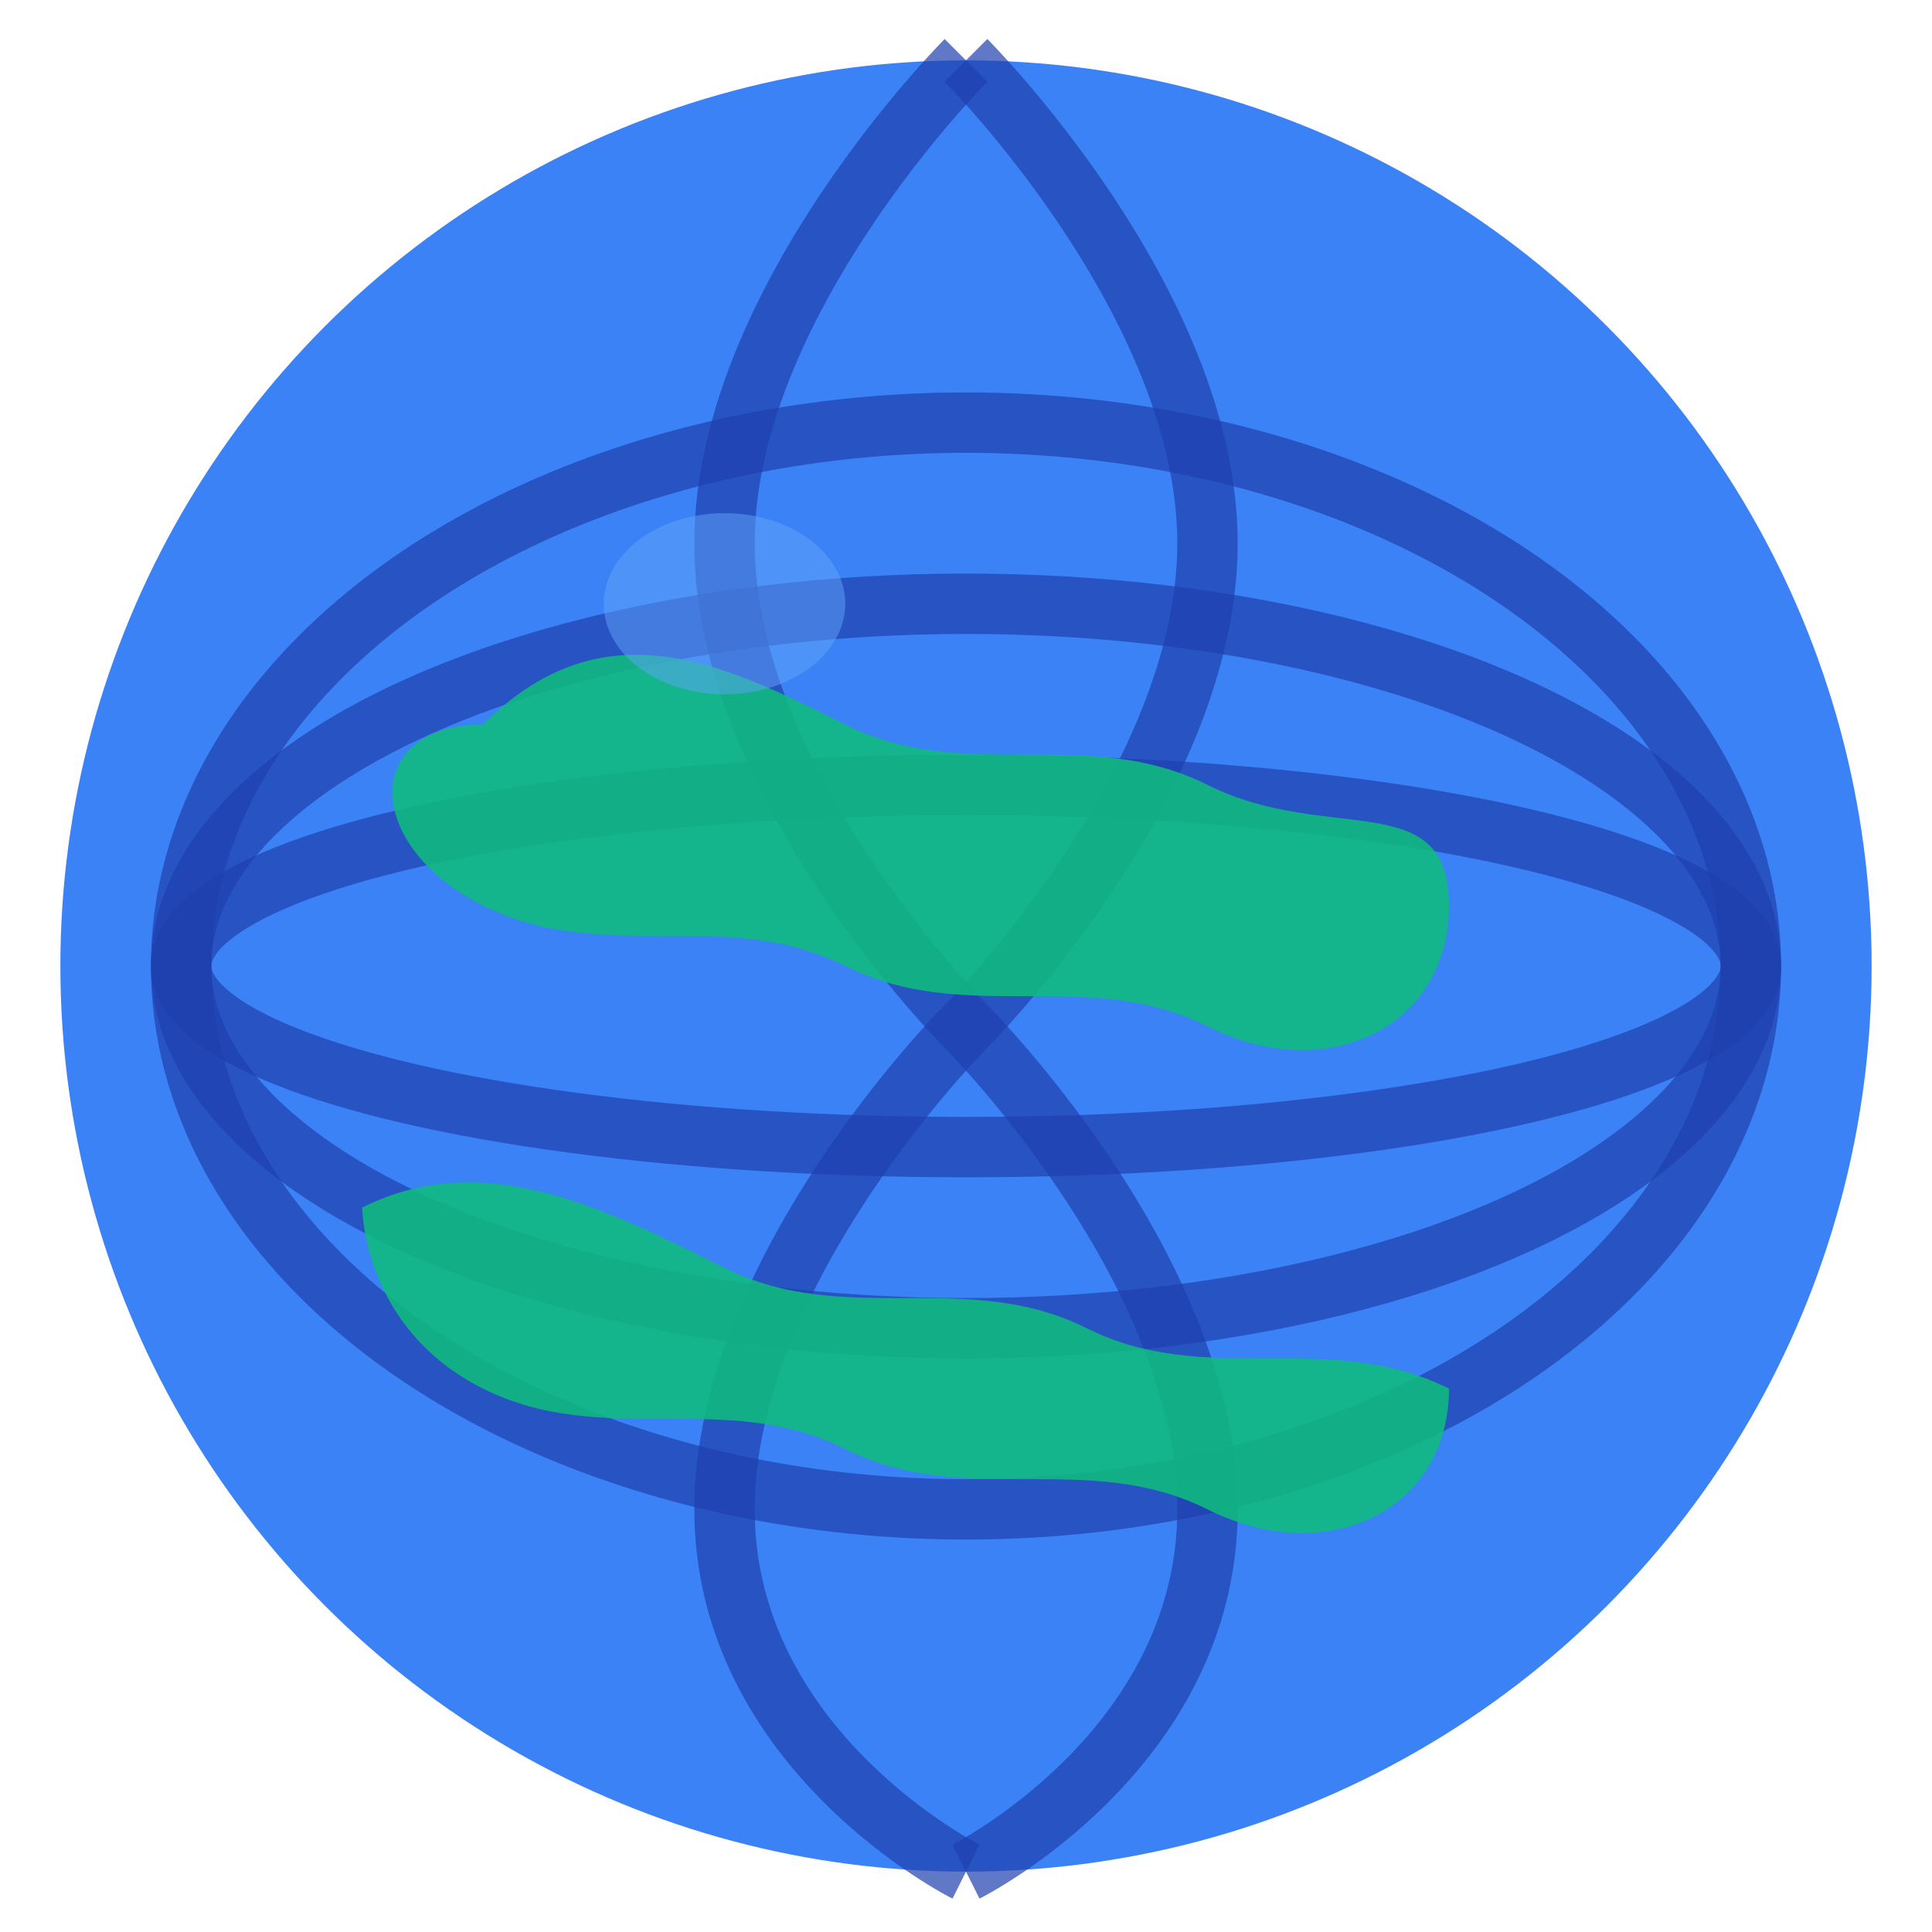 <svg width="32" height="32" viewBox="0 0 32 32" fill="none" xmlns="http://www.w3.org/2000/svg">
  <!-- 地球主体 -->
  <circle cx="16" cy="16" r="15" fill="#3B82F6"/>
  
  <!-- 经线 -->
  <path d="M16 1C16 1 20 5 20 9C20 13 16 17 16 17" stroke="#1E40AF" stroke-width="1" fill="none" opacity="0.7"/>
  <path d="M16 1C16 1 12 5 12 9C12 13 16 17 16 17" stroke="#1E40AF" stroke-width="1" fill="none" opacity="0.7"/>
  <path d="M16 17C16 17 20 21 20 25C20 29 16 31 16 31" stroke="#1E40AF" stroke-width="1" fill="none" opacity="0.7"/>
  <path d="M16 17C16 17 12 21 12 25C12 29 16 31 16 31" stroke="#1E40AF" stroke-width="1" fill="none" opacity="0.7"/>
  
  <!-- 纬线 -->
  <ellipse cx="16" cy="16" rx="13" ry="3" fill="none" stroke="#1E40AF" stroke-width="1" opacity="0.7"/>
  <ellipse cx="16" cy="16" rx="13" ry="6" fill="none" stroke="#1E40AF" stroke-width="1" opacity="0.7"/>
  <ellipse cx="16" cy="16" rx="13" ry="9" fill="none" stroke="#1E40AF" stroke-width="1" opacity="0.7"/>
  
  <!-- 大陆 -->
  <path d="M8 12C10 10 12 11 14 12C16 13 18 12 20 13C22 14 24 13 24 15C24 17 22 18 20 17C18 16 16 17 14 16C12 15 10 16 8 15C6 14 6 12 8 12Z" fill="#10B981" opacity="0.9"/>
  <path d="M6 20C8 19 10 20 12 21C14 22 16 21 18 22C20 23 22 22 24 23C24 25 22 26 20 25C18 24 16 25 14 24C12 23 10 24 8 23C6 22 6 20 6 20Z" fill="#10B981" opacity="0.9"/>
  
  <!-- 高光 -->
  <ellipse cx="12" cy="10" rx="2" ry="1.5" fill="#60A5FA" opacity="0.5"/>
</svg>
